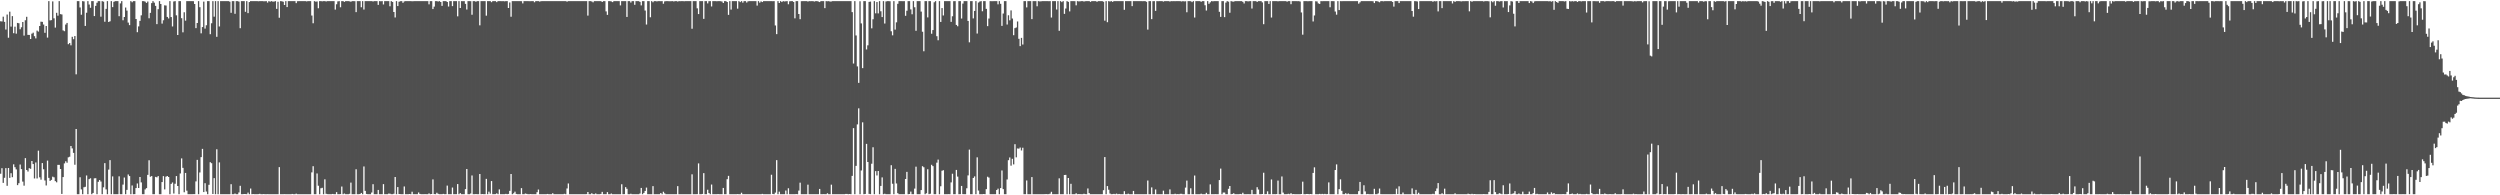 <svg xmlns="http://www.w3.org/2000/svg" width="1920" height="150"><path fill="#4f4f4f" d="M0 16.345h1v117.095H0zM1 16.465h1v112.691H1zM2 12.776h1v127.671H2zM3 16.798h1v119.764H3zM4 22.685h1v106.419H4zM5 11.188h1v131.503H5zM6 29.003h1v100.016H6zM7 8.952h1v127.632H7zM8 20.438h1v112.604H8zM9 12.382h1v123.718H9zM10 25.483h1v100.72H10zM11 20.491h1v107.93H11zM12 25.867h1v104.211H12zM13 17.605h1v124.585H13zM14 17.886h1v122.787H14zM15 22.461h1v103.914H15zM16 20.92h1v108.96H16zM17 16.892h1v122.563H17zM18 27.335h1v115.278H18zM19 15.588h1v105.881H19zM20 12.919h1v117.618H20zM21 26.784h1v104.964H21zM22 26.816h1v102.344H22zM23 29.961h1v99.673H23zM24 25.837h1v97.802H24zM25 25.069h1v100.925H25zM26 27.791h1v109.258H26zM27 29.468h1v95.29H27zM28 23.486h1v113.556H28zM29 24.259h1v91.461H29zM30 19.953h1v116.238H30zM31 16.626h1v121.339H31zM32 16.809h1v108.433H32zM33 18.84h1v111.144H33zM34 25.2h1v113.376H34zM35 19.964h1v122.465H35zM36 28.86h1v94.507H36zM37 0.859h1v135.726H37zM38 15.651h1v123.285H38zM39 15.462h1v122.657H39zM40 1.081h1v134.614H40zM41 14.104h1v122.097H41zM42 21.21h1v117.879H42zM43 9.845h1v130.178H43zM44 12.053h1v114.577H44zM45 0.87h1v125.737H45zM46 10.868h1v118.913H46zM47 11.108h1v137.857H47zM48 23.343h1v112.625H48zM49 23.982h1v101.518H49zM50 18.852h1v105.019H50zM51 17.615h1v107.378H51zM52 33.966h1v86.878H52zM53 33.1h1v87.288H53zM54 34.806h1v77.34H54zM55 28.27h1v85.723H55zM56 30.086h1v87.298H56zM57 27.678h1v98.819H57zM58 57.097h1v41.988H58zM59 0.859h1v148.282H59zM60 0.859h1v148.282H60zM61 5.743h1v130.413H61zM62 11.337h1v134.138H62zM63 0.859h1v148.282H63zM64 1.08h1v142.765H64zM65 19.91h1v123.57H65zM66 9.766h1v124.975H66zM67 0.859h1v148.282H67zM68 3.476h1v134.073H68zM69 5.971h1v130.947H69zM70 0.859h1v148.282H70zM71 0.859h1v147.307H71zM72 12.335h1v124.607H72zM73 4.505h1v132.356H73zM74 2.096h1v147.045H74zM75 0.859h1v138.763H75zM76 0.859h1v137.407H76zM77 12.826h1v126.578H77zM78 0.859h1v148.282H78zM79 1.272h1v142.602H79zM80 16.714h1v108.558H80zM81 6.788h1v138.659H81zM82 0.859h1v148.282H82zM83 16.872h1v113.357H83zM84 16.339h1v106.63H84zM85 0.859h1v148.282H85zM86 5.472h1v130.021H86zM87 1.401h1v147.738H87zM88 0.859h1v148.281H88zM89 0.859h1v148.282H89zM90 0.859h1v148.282H90zM91 12.454h1v122.976H91zM92 2.617h1v146.524H92zM93 0.859h1v148.282H93zM94 15.571h1v126.192H94zM95 13.068h1v123.293H95zM96 5.799h1v143.342H96zM97 8.124h1v137.671H97zM98 17.38h1v116.635H98zM99 19.311h1v115.905H99zM100 0.859h1v148.282H100zM101 1.74h1v140.712H101zM102 0.859h1v148.282H102zM103 0.859h1v148.22H103zM104 14.579h1v129.855H104zM105 24.727h1v116.181H105zM106 20.296h1v124.089H106zM107 16.006h1v119.912H107zM108 11.798h1v128.277H108zM109 0.859h1v148.281H109zM110 0.859h1v148.282H110zM111 1.257h1v144.226H111zM112 2.247h1v142.254H112zM113 1.179h1v133.1H113zM114 14.015h1v109.063H114zM115 9.859h1v125.896H115zM116 2.387h1v132.834H116zM117 0.859h1v148.282H117zM118 2.063h1v147.078H118zM119 4.529h1v131.283H119zM120 18.536h1v117.672H120zM121 7.081h1v128.141H121zM122 0.859h1v148.282H122zM123 3.095h1v146.046H123zM124 18.143h1v121.66H124zM125 15.589h1v119.685H125zM126 4.114h1v141.351H126zM127 4.273h1v131.394H127zM128 13.027h1v122.126H128zM129 14.164h1v121.779H129zM130 0.859h1v148.282H130zM131 13.099h1v128.095H131zM132 20.321h1v119.813H132zM133 1.115h1v147.504H133zM134 0.859h1v140.242H134zM135 11.782h1v123.442H135zM136 26.894h1v115.972H136zM137 0.859h1v148.282H137zM138 0.859h1v132.355H138zM139 13.997h1v107.647H139zM140 24.808h1v104.1H140zM141 9.427h1v138.248H141zM142 15.85h1v116.987H142zM143 0.867h1v145.562H143zM144 0.865h1v148.276H144zM145 0.859h1v148.282H145zM146 0.859h1v148.282H146zM147 0.859h1v148.282H147zM148 0.941h1v148.162H148zM149 3.095h1v146.016H149zM150 21.603h1v117.728H150zM151 17.673h1v105.101H151zM152 0.859h1v148.282H152zM153 5.512h1v126.926H153zM154 25.601h1v95.064H154zM155 20.807h1v93.541H155zM156 1.251h1v146.239H156zM157 21.96h1v118.715H157zM158 19.409h1v127.689H158zM159 0.859h1v148.282H159zM160 0.859h1v141.074H160zM161 26.278h1v98.315H161zM162 17.857h1v107.479H162zM163 0.859h1v148.12H163zM164 12.794h1v123.991H164zM165 0.859h1v148.282H165zM166 28.262h1v86.389H166zM167 0.859h1v148.282H167zM168 20.32h1v104.393H168zM169 0.859h1v148.282H169zM170 0.859h1v148.282H170zM171 0.859h1v148.282H171zM172 0.859h1v148.282H172zM173 0.859h1v148.277H173zM174 0.859h1v148.282H174zM175 0.859h1v148.282H175zM176 1.28h1v147.861H176zM177 9.85h1v131.638H177zM178 0.859h1v148.282H178zM179 0.859h1v148.281H179zM180 10.579h1v138.059H180zM181 0.859h1v148.282H181zM182 0.859h1v148.282H182zM183 1.255h1v146.549H183zM184 21.652h1v121.052H184zM185 0.859h1v148.282H185zM186 0.859h1v148.282H186zM187 0.861h1v148.127H187zM188 9.073h1v139.977H188zM189 0.859h1v148.282H189zM190 10.073h1v137.833H190zM191 1.588h1v147.553H191zM192 0.875h1v143.909H192zM193 0.859h1v148.282H193zM194 0.859h1v148.202H194zM195 0.864h1v148.277H195zM196 0.859h1v148.282H196zM197 0.859h1v148.282H197zM198 0.99h1v148.092H198zM199 0.859h1v148.004H199zM200 0.859h1v148.282H200zM201 0.859h1v148.282H201zM202 0.977h1v148.085H202zM203 0.982h1v148.159H203zM204 0.859h1v148.282H204zM205 1.996h1v147.094H205zM206 0.859h1v148.282H206zM207 1.297h1v147.831H207zM208 0.859h1v148.282H208zM209 1.216h1v147.923H209zM210 1.254h1v147.887H210zM211 0.859h1v148.282H211zM212 6.828h1v142.313H212zM213 1.326h1v147.815H213zM214 13.639h1v114.7H214zM215 0.859h1v148.282H215zM216 0.989h1v148.152H216zM217 1.348h1v147.793H217zM218 3.845h1v145.258H218zM219 0.859h1v148.282H219zM220 5.439h1v143.683H220zM221 0.86h1v148.279H221zM222 0.859h1v148.282H222zM223 0.859h1v148.282H223zM224 0.859h1v148.084H224zM225 0.859h1v148.281H225zM226 0.86h1v148.281H226zM227 2.385h1v146.368H227zM228 0.907h1v148.229H228zM229 0.859h1v148.282H229zM230 0.859h1v148.282H230zM231 0.859h1v148.282H231zM232 0.859h1v148.282H232zM233 0.881h1v148.259H233zM234 0.859h1v148.282H234zM235 1.098h1v148.043H235zM236 0.859h1v148.282H236zM237 0.859h1v148.282H237zM238 0.859h1v148.282H238zM239 11.922h1v120.46H239zM240 17.893h1v109.739H240zM241 0.859h1v148.282H241zM242 1.274h1v147.867H242zM243 1.121h1v132.124H243zM244 6.372h1v136.265H244zM245 0.859h1v148.282H245zM246 0.859h1v143.731H246zM247 1.015h1v143.223H247zM248 0.859h1v148.282H248zM249 0.863h1v136.855H249zM250 1.133h1v147.728H250zM251 0.86h1v148.212H251zM252 0.859h1v148.282H252zM253 0.859h1v148.282H253zM254 0.859h1v148.265H254zM255 0.859h1v148.059H255zM256 0.859h1v148.282H256zM257 7.369h1v141.769H257zM258 3.266h1v144.293H258zM259 1.058h1v148.082H259zM260 0.859h1v148.282H260zM261 5.557h1v143.476H261zM262 0.86h1v142.377H262zM263 0.859h1v148.282H263zM264 1.422h1v147.197H264zM265 0.859h1v148.282H265zM266 0.859h1v148.282H266zM267 0.859h1v148.282H267zM268 1.001h1v147.83H268zM269 1.328h1v138.919H269zM270 0.865h1v148.276H270zM271 0.859h1v148.282H271zM272 0.942h1v148.199H272zM273 9.338h1v120.67H273zM274 0.859h1v148.282H274zM275 0.859h1v148.282H275zM276 0.859h1v148.126H276zM277 5.575h1v142.611H277zM278 0.859h1v148.282H278zM279 7.318h1v120.551H279zM280 0.86h1v145.722H280zM281 0.859h1v148.06H281zM282 0.859h1v148.282H282zM283 0.859h1v148.268H283zM284 0.859h1v148.282H284zM285 0.859h1v147.004H285zM286 1.103h1v140.339H286zM287 0.859h1v148.282H287zM288 0.859h1v148.282H288zM289 0.859h1v148.282H289zM290 3.733h1v142.135H290zM291 0.859h1v148.282H291zM292 0.952h1v148.189H292zM293 0.859h1v148.282H293zM294 3.442h1v137.974H294zM295 0.865h1v148.276H295zM296 0.86h1v148.281H296zM297 0.86h1v148.281H297zM298 0.889h1v147.806H298zM299 4.787h1v143.965H299zM300 0.859h1v148.282H300zM301 1.468h1v147.673H301zM302 9.233h1v139.562H302zM303 13.408h1v122.549H303zM304 0.859h1v148.282H304zM305 4.675h1v139.005H305zM306 1.345h1v147.667H306zM307 0.939h1v148.139H307zM308 0.859h1v148.282H308zM309 2.129h1v147.012H309zM310 1.09h1v142.12H310zM311 0.859h1v148.282H311zM312 0.859h1v148.282H312zM313 0.859h1v148.282H313zM314 0.861h1v148.12H314zM315 0.859h1v148.282H315zM316 0.948h1v146.283H316zM317 0.916h1v148.225H317zM318 0.859h1v148.282H318zM319 0.859h1v148.282H319zM320 0.859h1v148.282H320zM321 0.859h1v146.95H321zM322 0.885h1v148.052H322zM323 0.863h1v148.277H323zM324 0.859h1v148.282H324zM325 0.859h1v148.282H325zM326 0.859h1v148.247H326zM327 0.859h1v148.282H327zM328 0.859h1v148.282H328zM329 3.337h1v145.182H329zM330 0.859h1v148.282H330zM331 0.859h1v148.141H331zM332 6.986h1v130.795H332zM333 5.072h1v143.95H333zM334 0.859h1v148.282H334zM335 0.859h1v147.167H335zM336 1.162h1v147.665H336zM337 0.859h1v148.282H337zM338 1.515h1v147.613H338zM339 4.495h1v144.642H339zM340 0.859h1v148.014H340zM341 0.859h1v148.278H341zM342 0.859h1v148.282H342zM343 1.549h1v140.983H343zM344 5.016h1v144.125H344zM345 0.859h1v148.282H345zM346 0.859h1v148.282H346zM347 4.701h1v139.347H347zM348 0.859h1v148.282H348zM349 0.859h1v148.282H349zM350 0.859h1v148.281H350zM351 12.552h1v128.813H351zM352 0.859h1v148.282H352zM353 6.162h1v142.182H353zM354 0.859h1v148.282H354zM355 0.9h1v148.241H355zM356 0.859h1v148.282H356zM357 2.964h1v142.279H357zM358 7.323h1v122.483H358zM359 0.859h1v148.282H359zM360 0.859h1v148.282H360zM361 0.897h1v147.713H361zM362 11.325h1v123.407H362zM363 0.888h1v148.253H363zM364 0.859h1v148.282H364zM365 1.343h1v147.724H365zM366 0.859h1v148.281H366zM367 0.859h1v148.282H367zM368 19.456h1v114.153H368zM369 0.859h1v148.282H369zM370 0.875h1v148.171H370zM371 0.859h1v148.282H371zM372 0.859h1v148.277H372zM373 12.021h1v125.362H373zM374 0.859h1v148.282H374zM375 0.859h1v146.328H375zM376 0.859h1v147.878H376zM377 1.711h1v137.352H377zM378 0.859h1v148.282H378zM379 0.859h1v148.282H379zM380 0.895h1v148.194H380zM381 1.632h1v146.866H381zM382 0.859h1v148.282H382zM383 0.86h1v144.611H383zM384 0.859h1v148.282H384zM385 0.922h1v148.219H385zM386 0.859h1v148.282H386zM387 1.027h1v148.114H387zM388 0.859h1v148.038H388zM389 0.859h1v148.282H389zM390 6.14h1v142.796H390zM391 1.898h1v144.681H391zM392 12.865h1v120.771H392zM393 0.859h1v148.282H393zM394 0.859h1v147.644H394zM395 0.86h1v146.333H395zM396 0.859h1v148.063H396zM397 0.859h1v148.282H397zM398 0.859h1v148.278H398zM399 0.859h1v148.281H399zM400 0.943h1v143.551H400zM401 2.613h1v146.528H401zM402 0.859h1v148.282H402zM403 0.859h1v147.76H403zM404 0.859h1v148.032H404zM405 0.861h1v148.28H405zM406 0.909h1v148.232H406zM407 0.925h1v148.114H407zM408 0.859h1v148.282H408zM409 0.864h1v148.277H409zM410 1.76h1v147.381H410zM411 0.859h1v148.282H411zM412 0.859h1v146.767H412zM413 0.859h1v144.728H413zM414 1.233h1v147.907H414zM415 0.905h1v148.236H415zM416 0.859h1v148.282H416zM417 0.859h1v148.282H417zM418 0.859h1v148.282H418zM419 0.859h1v148.282H419zM420 0.859h1v148.074H420zM421 0.859h1v148.282H421zM422 0.859h1v148.28H422zM423 0.859h1v148.282H423zM424 0.859h1v147.59H424zM425 0.867h1v148.273H425zM426 0.859h1v148.282H426zM427 0.859h1v148.282H427zM428 0.859h1v148.282H428zM429 0.859h1v148.282H429zM430 0.859h1v148.282H430zM431 0.859h1v148.277H431zM432 0.888h1v148.253H432zM433 0.859h1v147.962H433zM434 0.859h1v148.282H434zM435 1.276h1v143.45H435zM436 0.859h1v140.034H436zM437 0.859h1v148.282H437zM438 0.859h1v148.282H438zM439 0.867h1v148.274H439zM440 0.859h1v148.282H440zM441 0.859h1v148.282H441zM442 0.859h1v148.282H442zM443 0.859h1v148.282H443zM444 0.859h1v148.282H444zM445 0.859h1v148.282H445zM446 0.859h1v148.28H446zM447 0.859h1v148.275H447zM448 0.859h1v148.282H448zM449 0.859h1v148.282H449zM450 0.859h1v148.254H450zM451 11.981h1v135.468H451zM452 0.871h1v148.27H452zM453 0.859h1v148.282H453zM454 1.127h1v147.301H454zM455 1.794h1v147.281H455zM456 0.859h1v148.282H456zM457 0.859h1v147.744H457zM458 0.859h1v148.282H458zM459 0.859h1v148.282H459zM460 0.859h1v148.282H460zM461 0.859h1v148.091H461zM462 1.557h1v145.809H462zM463 0.859h1v148.282H463zM464 0.859h1v148.282H464zM465 8.738h1v140.403H465zM466 11.426h1v136.129H466zM467 0.859h1v148.282H467zM468 0.859h1v148.282H468zM469 1.117h1v147.506H469zM470 1.634h1v147.507H470zM471 0.859h1v148.282H471zM472 0.859h1v148.282H472zM473 0.859h1v148.282H473zM474 0.859h1v148.28H474zM475 0.859h1v148.282H475zM476 4.143h1v144.998H476zM477 0.859h1v140.673H477zM478 0.859h1v148.282H478zM479 0.859h1v148.23H479zM480 0.859h1v142.841H480zM481 12.982h1v132.013H481zM482 0.859h1v148.282H482zM483 0.859h1v148.282H483zM484 1.923h1v146.853H484zM485 0.887h1v148.253H485zM486 0.859h1v148.282H486zM487 3.691h1v145.45H487zM488 0.859h1v148.282H488zM489 0.859h1v148.282H489zM490 0.859h1v148.282H490zM491 1.454h1v147.17H491zM492 4.14h1v140.217H492zM493 0.859h1v148.282H493zM494 0.859h1v147.327H494zM495 8.081h1v138.531H495zM496 18.856h1v125.203H496zM497 0.859h1v148.282H497zM498 0.859h1v148.282H498zM499 13.248h1v135.891H499zM500 0.859h1v148.282H500zM501 1.76h1v141.18H501zM502 0.863h1v148.278H502zM503 0.859h1v148.282H503zM504 1.086h1v148.055H504zM505 0.859h1v148.282H505zM506 0.859h1v148.282H506zM507 0.915h1v147.314H507zM508 0.859h1v148.282H508zM509 2.877h1v144.384H509zM510 1.099h1v147.427H510zM511 0.859h1v148.282H511zM512 0.859h1v148.282H512zM513 0.897h1v148.244H513zM514 0.952h1v148.189H514zM515 0.901h1v148.24H515zM516 0.859h1v148.278H516zM517 1.136h1v148.005H517zM518 0.859h1v148.282H518zM519 0.859h1v148.267H519zM520 1.201h1v141.732H520zM521 0.859h1v148.282H521zM522 0.901h1v148.224H522zM523 0.859h1v148.282H523zM524 0.859h1v148.282H524zM525 0.994h1v148.147H525zM526 0.859h1v148.282H526zM527 0.859h1v148.279H527zM528 0.859h1v148.268H528zM529 0.859h1v148.281H529zM530 0.859h1v148.282H530zM531 22.047h1v111.864H531zM532 0.86h1v148.281H532zM533 0.859h1v148.282H533zM534 0.859h1v148.282H534zM535 6.407h1v142.692H535zM536 10.789h1v114.678H536zM537 0.859h1v148.282H537zM538 0.859h1v148.282H538zM539 0.871h1v148.047H539zM540 14.47h1v118.505H540zM541 0.859h1v148.282H541zM542 0.859h1v148.28H542zM543 2.595h1v143.12H543zM544 0.931h1v147.357H544zM545 0.859h1v148.282H545zM546 4.971h1v136.75H546zM547 0.859h1v148.282H547zM548 0.859h1v148.281H548zM549 0.859h1v148.282H549zM550 0.974h1v148.155H550zM551 0.859h1v148.203H551zM552 0.871h1v148.27H552zM553 0.904h1v148.237H553zM554 1.195h1v147.946H554zM555 2.284h1v142.058H555zM556 0.859h1v148.282H556zM557 0.859h1v148.282H557zM558 1.556h1v136.083H558zM559 11.439h1v123.647H559zM560 0.859h1v148.282H560zM561 7.39h1v141.751H561zM562 0.859h1v148.282H562zM563 0.859h1v148.282H563zM564 0.859h1v148.282H564zM565 0.859h1v148.282H565zM566 6.678h1v142.353H566zM567 0.859h1v148.282H567zM568 1.624h1v147.517H568zM569 0.859h1v147.162H569zM570 2.064h1v147.074H570zM571 0.859h1v148.282H571zM572 0.859h1v148.275H572zM573 1.965h1v147.176H573zM574 1.013h1v148.128H574zM575 0.859h1v148.278H575zM576 0.859h1v148.282H576zM577 0.859h1v148.282H577zM578 0.859h1v148.282H578zM579 0.859h1v148.282H579zM580 0.865h1v148.276H580zM581 4.281h1v144.86H581zM582 0.859h1v148.282H582zM583 2.063h1v147.07H583zM584 1.09h1v148.051H584zM585 1.575h1v147.329H585zM586 0.859h1v148.282H586zM587 0.865h1v148.269H587zM588 0.862h1v148.279H588zM589 0.859h1v148.282H589zM590 0.859h1v148.282H590zM591 0.859h1v148.282H591zM592 0.859h1v133.345H592zM593 0.94h1v147.977H593zM594 0.859h1v148.281H594zM595 19.54h1v128.356H595zM596 26.208h1v96.765H596zM597 0.859h1v148.282H597zM598 2.321h1v144.881H598zM599 0.859h1v148.282H599zM600 1.578h1v147.563H600zM601 0.859h1v148.282H601zM602 1.115h1v148.026H602zM603 0.976h1v145.337H603zM604 0.859h1v148.282H604zM605 3.257h1v141.355H605zM606 1.045h1v148.096H606zM607 0.859h1v148.282H607zM608 0.859h1v148.282H608zM609 1.489h1v147.652H609zM610 14.058h1v135.069H610zM611 0.879h1v148.158H611zM612 0.859h1v148.282H612zM613 10.759h1v135.605H613zM614 14.732h1v125.538H614zM615 0.932h1v148.209H615zM616 0.859h1v148.282H616zM617 0.859h1v148.274H617zM618 0.859h1v148.279H618zM619 0.859h1v148.271H619zM620 1.203h1v140.626H620zM621 0.859h1v148.282H621zM622 0.944h1v148.197H622zM623 0.859h1v148.282H623zM624 0.935h1v148.206H624zM625 1.162h1v147.979H625zM626 0.859h1v148.282H626zM627 0.874h1v148.263H627zM628 1.16h1v147.981H628zM629 1.602h1v143.524H629zM630 0.859h1v148.282H630zM631 0.859h1v148.282H631zM632 0.862h1v148.213H632zM633 6.26h1v142.881H633zM634 0.859h1v148.282H634zM635 0.979h1v147.446H635zM636 0.859h1v148.282H636zM637 1.227h1v147.914H637zM638 1.14h1v140.702H638zM639 0.859h1v148.281H639zM640 0.859h1v148.282H640zM641 0.859h1v148.282H641zM642 0.859h1v148.282H642zM643 0.859h1v148.282H643zM644 0.861h1v148.28H644zM645 0.859h1v148.282H645zM646 0.859h1v148.282H646zM647 0.859h1v148.282H647zM648 0.859h1v148.28H648zM649 0.859h1v148.102H649zM650 0.859h1v148.079H650zM651 0.859h1v148.282H651zM652 0.859h1v148.119H652zM653 0.859h1v148.282H653zM654 9.329h1v125.737H654zM655 48.781h1v49.638H655zM656 0.859h1v148.28H656zM657 27.259h1v100.106H657zM658 51.001h1v44.519H658zM659 63.659h1v19.523H659zM660 0.981h1v148.16H660zM661 17.96h1v112.959H661zM662 52.328h1v41.616H662zM663 0.859h1v148.282H663zM664 0.865h1v148.093H664zM665 37.978h1v72.49H665zM666 34.809h1v89.595H666zM667 1.445h1v147.462H667zM668 1.223h1v147.861H668zM669 21.749h1v104.005H669zM670 14.818h1v98.291H670zM671 0.859h1v148.282H671zM672 10.218h1v121.206H672zM673 1.517h1v133.26H673zM674 10.284h1v121.056H674zM675 0.859h1v148.282H675zM676 8.648h1v134.166H676zM677 13.085h1v123.167H677zM678 0.859h1v148.282H678zM679 18.051h1v130.754H679zM680 1.122h1v148.019H680zM681 0.859h1v148.27H681zM682 0.859h1v148.282H682zM683 0.976h1v148.162H683zM684 23.995h1v102.899H684zM685 27.135h1v113.956H685zM686 0.859h1v148.282H686zM687 22.736h1v106.95H687zM688 17.127h1v123.786H688zM689 2.915h1v145.456H689zM690 0.859h1v148.282H690zM691 0.888h1v148.252H691zM692 0.859h1v148.282H692zM693 0.918h1v148.223H693zM694 0.859h1v148.282H694zM695 12.127h1v125.363H695zM696 8.224h1v123.783H696zM697 0.859h1v148.282H697zM698 0.859h1v148.144H698zM699 7.234h1v139.898H699zM700 10.936h1v138.205H700zM701 0.859h1v148.282H701zM702 5.558h1v139.262H702zM703 23.65h1v104.36H703zM704 0.866h1v148.275H704zM705 0.859h1v148.282H705zM706 0.859h1v148.282H706zM707 8.894h1v137.086H707zM708 24.368h1v103.275H708zM709 39.35h1v89.13H709zM710 0.859h1v148.282H710zM711 0.859h1v147.579H711zM712 13.339h1v116.677H712zM713 0.859h1v148.239H713zM714 0.859h1v147.953H714zM715 25.921h1v100.631H715zM716 23.114h1v104.468H716zM717 1.725h1v147.412H717zM718 0.872h1v148.269H718zM719 27.811h1v97.096H719zM720 30.914h1v91.667H720zM721 0.859h1v148.282H721zM722 16.864h1v126.195H722zM723 6.201h1v124.9H723zM724 11.899h1v118.832H724zM725 0.859h1v148.282H725zM726 0.859h1v148.282H726zM727 0.859h1v148.282H727zM728 0.861h1v148.224H728zM729 0.859h1v148.282H729zM730 16.786h1v123.273H730zM731 12.472h1v120.97H731zM732 0.896h1v148.245H732zM733 0.859h1v148.282H733zM734 19.146h1v111.384H734zM735 20.168h1v115.446H735zM736 0.859h1v148.282H736zM737 0.859h1v148.244H737zM738 14.251h1v128.556H738zM739 2.77h1v146.325H739zM740 0.86h1v148.281H740zM741 0.859h1v148.282H741zM742 0.876h1v143.687H742zM743 16.089h1v118.593H743zM744 32.5h1v82.407H744zM745 0.859h1v148.282H745zM746 0.859h1v148.282H746zM747 14.15h1v122.494H747zM748 8.416h1v127.077H748zM749 0.859h1v148.282H749zM750 25.768h1v95.047H750zM751 1.953h1v144.373H751zM752 1.19h1v147.951H752zM753 0.859h1v148.282H753zM754 8.656h1v140.485H754zM755 0.865h1v148.148H755zM756 0.859h1v148.282H756zM757 6.813h1v138.466H757zM758 20.061h1v115.693H758zM759 14.248h1v122.159H759zM760 0.859h1v148.281H760zM761 0.924h1v148.217H761zM762 0.916h1v148.225H762zM763 0.859h1v148.282H763zM764 0.859h1v148.282H764zM765 0.864h1v145.073H765zM766 3.334h1v141.538H766zM767 0.863h1v148.278H767zM768 2.942h1v141.494H768zM769 19.879h1v111.035H769zM770 10.409h1v134.853H770zM771 0.859h1v148.282H771zM772 0.86h1v148.281H772zM773 18.836h1v119.014H773zM774 11.744h1v111.305H774zM775 15.639h1v105.284H775zM776 7.963h1v119.287H776zM777 14.216h1v107.764H777zM778 27.058h1v99.194H778zM779 21.602h1v89.144H779zM780 21.095h1v99.715H780zM781 16.485h1v97.543H781zM782 29.794h1v84.376H782zM783 35.431h1v77.86H783zM784 29.104h1v86.474H784zM785 34.203h1v79.27H785zM786 0.859h1v148.282H786zM787 0.859h1v148.282H787zM788 5.685h1v132.899H788zM789 0.859h1v148.281H789zM790 0.859h1v148.282H790zM791 0.861h1v148.28H791zM792 14.689h1v121.321H792zM793 0.859h1v148.282H793zM794 0.859h1v148.282H794zM795 0.859h1v148.282H795zM796 4.827h1v144.313H796zM797 0.859h1v148.282H797zM798 1.057h1v148.084H798zM799 1.02h1v148.112H799zM800 0.86h1v148.281H800zM801 0.86h1v148.281H801zM802 0.859h1v148.252H802zM803 0.859h1v148.161H803zM804 0.859h1v148.282H804zM805 0.928h1v148.18H805zM806 0.876h1v147.845H806zM807 13.465h1v133.854H807zM808 0.859h1v148.282H808zM809 0.859h1v148.282H809zM810 0.859h1v148.282H810zM811 7.328h1v141.813H811zM812 0.859h1v148.282H812zM813 23.677h1v113.278H813zM814 0.859h1v148.282H814zM815 1.636h1v147.488H815zM816 0.859h1v148.282H816zM817 10.651h1v123.755H817zM818 6.558h1v127.729H818zM819 0.859h1v148.282H819zM820 1.41h1v135.279H820zM821 8.779h1v140.362H821zM822 0.865h1v140.304H822zM823 0.859h1v148.282H823zM824 0.859h1v148.282H824zM825 0.922h1v148.218H825zM826 4.079h1v144.332H826zM827 0.86h1v148.281H827zM828 1.056h1v147.997H828zM829 1.036h1v148.042H829zM830 0.859h1v148.282H830zM831 0.859h1v148.282H831zM832 1.197h1v147.602H832zM833 0.923h1v148.191H833zM834 0.859h1v148.282H834zM835 0.859h1v143.888H835zM836 0.859h1v147.444H836zM837 1.432h1v147.709H837zM838 0.859h1v148.282H838zM839 0.859h1v148.282H839zM840 0.859h1v148.282H840zM841 0.859h1v148.282H841zM842 1.395h1v147.746H842zM843 0.859h1v148.282H843zM844 0.859h1v148.282H844zM845 0.859h1v148.282H845zM846 0.859h1v148.282H846zM847 1.314h1v144.77H847zM848 15.877h1v104.747H848zM849 0.859h1v148.282H849zM850 17.033h1v125.885H850zM851 0.859h1v144.867H851zM852 1.168h1v147.45H852zM853 0.859h1v148.282H853zM854 1.444h1v147.662H854zM855 0.865h1v148.016H855zM856 0.859h1v148.282H856zM857 0.859h1v147.806H857zM858 0.859h1v148.267H858zM859 0.86h1v148.092H859zM860 0.859h1v148.282H860zM861 0.859h1v148.282H861zM862 0.859h1v148.273H862zM863 7.535h1v139.318H863zM864 0.859h1v148.282H864zM865 0.859h1v148.281H865zM866 0.88h1v147.851H866zM867 0.859h1v148.282H867zM868 0.859h1v148.282H868zM869 4.72h1v144.421H869zM870 0.863h1v145.767H870zM871 0.859h1v148.282H871zM872 0.859h1v148.282H872zM873 0.859h1v148.282H873zM874 0.859h1v148.282H874zM875 0.859h1v148.282H875zM876 0.86h1v148.28H876zM877 0.909h1v148.231H877zM878 0.859h1v148.282H878zM879 0.859h1v148.282H879zM880 1.364h1v147.771H880zM881 22.739h1v115.922H881zM882 0.859h1v148.282H882zM883 0.86h1v148.281H883zM884 14.688h1v129.253H884zM885 0.933h1v148.208H885zM886 0.86h1v148.281H886zM887 8.328h1v137.177H887zM888 0.859h1v148.281H888zM889 0.902h1v148.239H889zM890 0.859h1v148.282H890zM891 0.859h1v148.282H891zM892 0.864h1v148.277H892zM893 1.238h1v145.202H893zM894 0.861h1v148.262H894zM895 0.895h1v148.246H895zM896 0.859h1v148.282H896zM897 0.859h1v148.282H897zM898 1.2h1v144.242H898zM899 0.859h1v148.282H899zM900 0.931h1v148.209H900zM901 0.859h1v148.282H901zM902 0.919h1v147.883H902zM903 0.875h1v148.266H903zM904 0.889h1v148.171H904zM905 0.859h1v148.282H905zM906 0.935h1v147.925H906zM907 1.11h1v147.742H907zM908 0.859h1v148.282H908zM909 1.08h1v148.061H909zM910 0.95h1v143.111H910zM911 9.401h1v129.323H911zM912 0.859h1v148.282H912zM913 0.893h1v148.248H913zM914 0.933h1v143.643H914zM915 1.655h1v147.486H915zM916 0.881h1v148.259H916zM917 13.473h1v121.33H917zM918 0.862h1v148.275H918zM919 0.859h1v148.282H919zM920 0.859h1v148.282H920zM921 0.859h1v148.282H921zM922 1.375h1v147.348H922zM923 0.859h1v148.282H923zM924 0.859h1v148.282H924zM925 4.033h1v145.104H925zM926 8.114h1v139.934H926zM927 0.859h1v148.282H927zM928 2.919h1v146.222H928zM929 1.771h1v139.852H929zM930 0.859h1v148.282H930zM931 1h1v148.141H931zM932 0.875h1v148.266H932zM933 0.859h1v148.251H933zM934 0.859h1v148.282H934zM935 0.859h1v148.282H935zM936 9.074h1v129.218H936zM937 12.949h1v116.559H937zM938 0.859h1v148.282H938zM939 0.859h1v147.015H939zM940 13.151h1v134.727H940zM941 2.01h1v147.131H941zM942 0.859h1v148.282H942zM943 1.274h1v143.741H943zM944 9.8h1v133.053H944zM945 0.859h1v148.282H945zM946 1.172h1v147.762H946zM947 1.282h1v147.17H947zM948 0.859h1v148.282H948zM949 0.859h1v148.282H949zM950 0.859h1v148.274H950zM951 0.859h1v148.281H951zM952 0.859h1v148.062H952zM953 0.859h1v148.282H953zM954 1.382h1v146.656H954zM955 2.646h1v146.495H955zM956 0.859h1v148.282H956zM957 0.859h1v148.282H957zM958 1.082h1v147.997H958zM959 0.908h1v148.232H959zM960 0.859h1v148.282H960zM961 6.569h1v139.261H961zM962 0.859h1v148.282H962zM963 0.859h1v148.282H963zM964 0.859h1v148.282H964zM965 1.508h1v142.249H965zM966 0.861h1v144.694H966zM967 0.859h1v148.282H967zM968 0.859h1v148.275H968zM969 1.866h1v147.124H969zM970 18.59h1v114.061H970zM971 0.859h1v148.282H971zM972 0.865h1v148.241H972zM973 0.859h1v146.077H973zM974 3.008h1v146.132H974zM975 0.859h1v148.282H975zM976 13.45h1v124.358H976zM977 0.859h1v148.282H977zM978 0.859h1v148.253H978zM979 0.859h1v148.282H979zM980 0.867h1v148.192H980zM981 1.007h1v137.716H981zM982 0.859h1v148.282H982zM983 0.862h1v148.279H983zM984 0.859h1v134.656H984zM985 0.86h1v147.056H985zM986 0.859h1v148.282H986zM987 0.864h1v148.277H987zM988 1.301h1v147.795H988zM989 0.859h1v147.955H989zM990 0.859h1v148.273H990zM991 3.232h1v145.128H991zM992 0.859h1v148.282H992zM993 0.859h1v148.18H993zM994 0.859h1v148.282H994zM995 0.859h1v148.264H995zM996 0.922h1v148.217H996zM997 0.859h1v148.282H997zM998 1.184h1v147.957H998zM999 9.593h1v139.376H999zM1000 26.6h1v112.904H1000zM1001 0.859h1v148.282H1001zM1002 0.859h1v148.282H1002zM1003 0.859h1v148.108H1003zM1004 0.957h1v148.024H1004zM1005 0.859h1v148.282H1005zM1006 0.859h1v148.143H1006zM1007 0.859h1v148.282H1007zM1008 16.508h1v116.298H1008zM1009 11.878h1v116.62H1009zM1010 0.99h1v148.151H1010zM1011 1.113h1v148.028H1011zM1012 2.608h1v146.533H1012zM1013 3.023h1v145.886H1013zM1014 0.859h1v148.282H1014zM1015 0.92h1v147.983H1015zM1016 0.859h1v148.282H1016zM1017 0.859h1v148.023H1017zM1018 0.859h1v148.282H1018zM1019 0.859h1v148.184H1019zM1020 0.859h1v139.225H1020zM1021 5.556h1v143.585H1021zM1022 0.859h1v148.281H1022zM1023 0.859h1v148.28H1023zM1024 0.903h1v148.238H1024zM1025 8.88h1v121.689H1025zM1026 11.278h1v114.978H1026zM1027 0.859h1v148.282H1027zM1028 7.75h1v137.49H1028zM1029 0.859h1v136.859H1029zM1030 0.913h1v145.627H1030zM1031 0.859h1v148.282H1031zM1032 0.864h1v148.277H1032zM1033 0.884h1v147.48H1033zM1034 0.859h1v148.282H1034zM1035 0.859h1v147.726H1035zM1036 0.859h1v148.282H1036zM1037 0.859h1v148.279H1037zM1038 0.859h1v148.282H1038zM1039 0.862h1v148.279H1039zM1040 0.861h1v148.28H1040zM1041 0.859h1v148.281H1041zM1042 0.859h1v148.282H1042zM1043 2.815h1v143.966H1043zM1044 1.774h1v137.933H1044zM1045 0.859h1v148.282H1045zM1046 0.859h1v148.282H1046zM1047 0.865h1v141.398H1047zM1048 0.859h1v146.114H1048zM1049 0.864h1v148.277H1049zM1050 0.859h1v148.103H1050zM1051 0.859h1v148.282H1051zM1052 0.859h1v148.282H1052zM1053 0.859h1v148.282H1053zM1054 0.97h1v148.171H1054zM1055 2.337h1v142.661H1055zM1056 0.859h1v148.282H1056zM1057 0.859h1v148.282H1057zM1058 1.235h1v147.295H1058zM1059 1.762h1v143.015H1059zM1060 0.859h1v148.254H1060zM1061 0.859h1v148.282H1061zM1062 1.017h1v148.124H1062zM1063 0.859h1v148.282H1063zM1064 0.859h1v148.282H1064zM1065 0.859h1v148.282H1065zM1066 0.859h1v148.282H1066zM1067 0.864h1v148.277H1067zM1068 0.859h1v148.282H1068zM1069 1.475h1v147.658H1069zM1070 5.067h1v144.033H1070zM1071 0.859h1v148.282H1071zM1072 0.859h1v144.034H1072zM1073 0.859h1v148.206H1073zM1074 2.36h1v140.757H1074zM1075 0.859h1v148.282H1075zM1076 0.859h1v148.282H1076zM1077 0.859h1v146.999H1077zM1078 0.882h1v148.254H1078zM1079 0.859h1v148.282H1079zM1080 0.859h1v148.282H1080zM1081 0.859h1v148.282H1081zM1082 0.859h1v148.282H1082zM1083 0.863h1v148.278H1083zM1084 8.427h1v136.254H1084zM1085 12.808h1v136.08H1085zM1086 0.859h1v148.282H1086zM1087 0.911h1v144.907H1087zM1088 1.122h1v148.019H1088zM1089 6.97h1v141.06H1089zM1090 0.859h1v148.282H1090zM1091 0.859h1v148.282H1091zM1092 0.859h1v148.279H1092zM1093 0.861h1v148.28H1093zM1094 0.859h1v148.282H1094zM1095 0.859h1v148.282H1095zM1096 0.87h1v148.271H1096zM1097 0.859h1v148.282H1097zM1098 0.859h1v148.282H1098zM1099 0.859h1v148.282H1099zM1100 1.355h1v147.5H1100zM1101 0.859h1v148.282H1101zM1102 1.038h1v145.735H1102zM1103 0.86h1v143.883H1103zM1104 8.758h1v131.859H1104zM1105 0.859h1v148.282H1105zM1106 0.859h1v148.28H1106zM1107 6.26h1v142.164H1107zM1108 0.859h1v148.282H1108zM1109 0.883h1v144.022H1109zM1110 0.859h1v148.282H1110zM1111 0.859h1v148.282H1111zM1112 0.859h1v148.282H1112zM1113 0.873h1v148.268H1113zM1114 0.859h1v148.282H1114zM1115 2.638h1v146.503H1115zM1116 0.859h1v148.282H1116zM1117 1.413h1v147.088H1117zM1118 0.866h1v148.274H1118zM1119 0.859h1v148.282H1119zM1120 0.859h1v148.282H1120zM1121 0.994h1v148.147H1121zM1122 1.072h1v148.069H1122zM1123 0.859h1v148.269H1123zM1124 0.934h1v148.207H1124zM1125 0.859h1v148.282H1125zM1126 0.859h1v148.282H1126zM1127 0.859h1v147.878H1127zM1128 8.708h1v140.347H1128zM1129 0.859h1v148.282H1129zM1130 1.319h1v147.514H1130zM1131 0.859h1v148.282H1131zM1132 0.859h1v148.155H1132zM1133 0.859h1v148.282H1133zM1134 0.859h1v148.282H1134zM1135 0.86h1v148.281H1135zM1136 0.86h1v148.281H1136zM1137 0.859h1v148.282H1137zM1138 0.859h1v148.282H1138zM1139 1.144h1v147.895H1139zM1140 0.859h1v148.282H1140zM1141 0.859h1v148.277H1141zM1142 0.859h1v148.281H1142zM1143 1.029h1v146.324H1143zM1144 13.288h1v125.159H1144zM1145 0.935h1v148.206H1145zM1146 1.722h1v147.403H1146zM1147 0.859h1v137.487H1147zM1148 4.416h1v143.137H1148zM1149 0.859h1v148.282H1149zM1150 0.859h1v148.282H1150zM1151 1.17h1v147.219H1151zM1152 0.907h1v147.854H1152zM1153 0.859h1v148.282H1153zM1154 5.725h1v136.559H1154zM1155 0.859h1v148.282H1155zM1156 0.939h1v148.202H1156zM1157 0.859h1v148.282H1157zM1158 9.257h1v139.729H1158zM1159 4.127h1v136.787H1159zM1160 0.859h1v148.282H1160zM1161 1.184h1v147.628H1161zM1162 10.563h1v137.953H1162zM1163 20.282h1v126.532H1163zM1164 0.859h1v148.282H1164zM1165 0.859h1v148.282H1165zM1166 2.313h1v146.286H1166zM1167 0.861h1v148.28H1167zM1168 0.859h1v148.282H1168zM1169 0.859h1v146.328H1169zM1170 0.859h1v148.282H1170zM1171 0.859h1v148.282H1171zM1172 0.859h1v148.282H1172zM1173 0.859h1v148.129H1173zM1174 2.374h1v144.8H1174zM1175 0.859h1v148.282H1175zM1176 1.125h1v148.016H1176zM1177 2.359h1v145.972H1177zM1178 1.099h1v143.244H1178zM1179 0.859h1v148.282H1179zM1180 0.859h1v147.989H1180zM1181 0.859h1v148.27H1181zM1182 0.859h1v148.282H1182zM1183 0.859h1v148.282H1183zM1184 0.859h1v148.282H1184zM1185 0.859h1v148.282H1185zM1186 0.859h1v148.282H1186zM1187 0.859h1v148.282H1187zM1188 0.859h1v146.959H1188zM1189 1.014h1v148.127H1189zM1190 0.859h1v148.282H1190zM1191 1.287h1v146.404H1191zM1192 0.859h1v147.97H1192zM1193 7.518h1v140.707H1193zM1194 0.859h1v148.282H1194zM1195 1.542h1v147.574H1195zM1196 2.182h1v146.959H1196zM1197 0.859h1v148.282H1197zM1198 0.859h1v148.281H1198zM1199 0.86h1v148.281H1199zM1200 0.859h1v148.185H1200zM1201 1.118h1v148.023H1201zM1202 0.859h1v148.281H1202zM1203 6.683h1v140.666H1203zM1204 6.932h1v133.905H1204zM1205 0.859h1v148.282H1205zM1206 1.116h1v147.865H1206zM1207 0.859h1v147.8H1207zM1208 1.103h1v148.038H1208zM1209 0.859h1v148.282H1209zM1210 0.859h1v148.28H1210zM1211 1.476h1v147.073H1211zM1212 0.859h1v148.282H1212zM1213 0.859h1v148.027H1213zM1214 1.08h1v148.061H1214zM1215 0.859h1v148.28H1215zM1216 0.859h1v148.282H1216zM1217 0.889h1v148.252H1217zM1218 9.614h1v139.285H1218zM1219 0.859h1v148.281H1219zM1220 0.859h1v148.282H1220zM1221 0.862h1v140.848H1221zM1222 17.209h1v131.092H1222zM1223 0.859h1v148.282H1223zM1224 0.859h1v148.282H1224zM1225 0.909h1v148.232H1225zM1226 0.99h1v147.881H1226zM1227 0.916h1v148.225H1227zM1228 2.149h1v142.902H1228zM1229 0.859h1v148.282H1229zM1230 0.859h1v148.195H1230zM1231 0.859h1v148.282H1231zM1232 1.19h1v147.408H1232zM1233 0.859h1v148.192H1233zM1234 0.859h1v148.282H1234zM1235 0.859h1v148.282H1235zM1236 0.905h1v148.119H1236zM1237 0.931h1v148.21H1237zM1238 0.859h1v148.282H1238zM1239 0.859h1v148.282H1239zM1240 1.438h1v147.009H1240zM1241 0.865h1v148.275H1241zM1242 0.859h1v148.282H1242zM1243 0.859h1v148.282H1243zM1244 0.859h1v148.282H1244zM1245 0.86h1v148.185H1245zM1246 4.302h1v141.106H1246zM1247 0.871h1v148.238H1247zM1248 0.859h1v148.282H1248zM1249 0.859h1v148.282H1249zM1250 0.869h1v148.272H1250zM1251 0.859h1v148.282H1251zM1252 0.859h1v148.282H1252zM1253 0.947h1v148.193H1253zM1254 1.133h1v147.595H1254zM1255 0.859h1v148.282H1255zM1256 1.092h1v147.956H1256zM1257 0.867h1v148.274H1257zM1258 0.859h1v148.282H1258zM1259 0.859h1v148.282H1259zM1260 0.859h1v148.282H1260zM1261 1.849h1v147.239H1261zM1262 0.906h1v146.202H1262zM1263 0.859h1v148.282H1263zM1264 0.859h1v148.282H1264zM1265 34.113h1v84.571H1265zM1266 0.95h1v148.191H1266zM1267 42.745h1v74.127H1267zM1268 43.298h1v67.05H1268zM1269 0.86h1v148.28H1269zM1270 0.872h1v148.267H1270zM1271 0.859h1v148.282H1271zM1272 0.859h1v147.658H1272zM1273 37.687h1v73.822H1273zM1274 0.859h1v148.282H1274zM1275 0.86h1v148.12H1275zM1276 19.022h1v122.338H1276zM1277 5.066h1v144.075H1277zM1278 0.859h1v148.201H1278zM1279 0.861h1v148.28H1279zM1280 7.398h1v135.784H1280zM1281 0.967h1v148.174H1281zM1282 0.859h1v148.282H1282zM1283 0.859h1v148.282H1283zM1284 0.859h1v148.282H1284zM1285 0.859h1v148.282H1285zM1286 0.865h1v148.119H1286zM1287 9.538h1v123.06H1287zM1288 0.859h1v148.282H1288zM1289 5.142h1v143.89H1289zM1290 0.86h1v148.281H1290zM1291 0.86h1v148.281H1291zM1292 0.863h1v148.199H1292zM1293 0.86h1v148.281H1293zM1294 0.859h1v148.282H1294zM1295 2.098h1v146.979H1295zM1296 5.977h1v137.535H1296zM1297 0.859h1v148.282H1297zM1298 0.859h1v148.282H1298zM1299 0.859h1v148.225H1299zM1300 0.859h1v140.722H1300zM1301 0.859h1v148.282H1301zM1302 0.859h1v148.281H1302zM1303 0.865h1v148.272H1303zM1304 2.007h1v136.63H1304zM1305 0.859h1v148.282H1305zM1306 0.86h1v148.281H1306zM1307 0.942h1v148.188H1307zM1308 1.333h1v147.807H1308zM1309 0.859h1v148.276H1309zM1310 0.958h1v147.71H1310zM1311 14.8h1v134.341H1311zM1312 0.859h1v148.282H1312zM1313 0.863h1v148.278H1313zM1314 5.49h1v139.303H1314zM1315 7.881h1v138.689H1315zM1316 0.859h1v148.282H1316zM1317 1.374h1v146.973H1317zM1318 0.859h1v148.282H1318zM1319 0.859h1v148.275H1319zM1320 0.859h1v148.282H1320zM1321 0.865h1v148.271H1321zM1322 0.859h1v142.079H1322zM1323 0.859h1v148.104H1323zM1324 1.151h1v147.934H1324zM1325 0.859h1v144.323H1325zM1326 19.201h1v127.122H1326zM1327 0.859h1v148.282H1327zM1328 0.859h1v148.282H1328zM1329 0.859h1v148.183H1329zM1330 0.86h1v144.114H1330zM1331 0.859h1v148.282H1331zM1332 7.163h1v140.586H1332zM1333 3.049h1v146.056H1333zM1334 0.859h1v148.282H1334zM1335 0.859h1v148.282H1335zM1336 0.859h1v148.282H1336zM1337 1.191h1v147.949H1337zM1338 0.859h1v148.282H1338zM1339 1.077h1v148.064H1339zM1340 0.908h1v148.039H1340zM1341 1.175h1v147.936H1341zM1342 0.859h1v148.282H1342zM1343 0.859h1v148.282H1343zM1344 0.859h1v148.282H1344zM1345 0.871h1v147.958H1345zM1346 0.859h1v148.282H1346zM1347 0.859h1v147.647H1347zM1348 0.859h1v148.282H1348zM1349 0.859h1v148.282H1349zM1350 1.213h1v147.928H1350zM1351 2.835h1v129.932H1351zM1352 4.357h1v118.641H1352zM1353 0.859h1v148.282H1353zM1354 1.082h1v147.868H1354zM1355 1.46h1v147.681H1355zM1356 23.693h1v124.688H1356zM1357 0.859h1v148.282H1357zM1358 1.363h1v147.778H1358zM1359 4.654h1v141.947H1359zM1360 0.919h1v148.222H1360zM1361 0.859h1v147.809H1361zM1362 2.132h1v146.294H1362zM1363 0.859h1v140.047H1363zM1364 0.859h1v148.282H1364zM1365 0.859h1v148.282H1365zM1366 0.934h1v143.657H1366zM1367 1.37h1v147.509H1367zM1368 0.859h1v148.282H1368zM1369 6.549h1v142.263H1369zM1370 0.883h1v148.257H1370zM1371 2.654h1v143.305H1371zM1372 0.859h1v148.282H1372zM1373 0.859h1v148.249H1373zM1374 2.188h1v141.162H1374zM1375 0.979h1v148.162H1375zM1376 0.859h1v148.282H1376zM1377 0.859h1v148.282H1377zM1378 0.859h1v148.282H1378zM1379 0.869h1v148.272H1379zM1380 0.859h1v148.252H1380zM1381 6.798h1v136.019H1381zM1382 10.733h1v125.283H1382zM1383 0.859h1v148.282H1383zM1384 0.859h1v148.183H1384zM1385 16.285h1v119.089H1385zM1386 0.859h1v148.282H1386zM1387 0.859h1v148.282H1387zM1388 0.873h1v148.268H1388zM1389 5.239h1v143.764H1389zM1390 0.859h1v148.282H1390zM1391 9.501h1v129.873H1391zM1392 0.859h1v148.108H1392zM1393 0.859h1v147.269H1393zM1394 0.859h1v148.282H1394zM1395 0.859h1v148.282H1395zM1396 0.859h1v148.282H1396zM1397 1.04h1v147.712H1397zM1398 0.859h1v148.282H1398zM1399 0.889h1v148.252H1399zM1400 0.859h1v148.282H1400zM1401 0.859h1v148.282H1401zM1402 0.859h1v143.801H1402zM1403 0.859h1v148.282H1403zM1404 0.859h1v148.282H1404zM1405 0.859h1v148.282H1405zM1406 0.859h1v137.918H1406zM1407 0.859h1v148.282H1407zM1408 1.781h1v147.276H1408zM1409 0.859h1v148.282H1409zM1410 0.859h1v146.787H1410zM1411 0.859h1v147.135H1411zM1412 0.859h1v148.282H1412zM1413 0.907h1v148.234H1413zM1414 1.877h1v146.756H1414zM1415 0.861h1v148.165H1415zM1416 0.859h1v148.282H1416zM1417 0.859h1v148.282H1417zM1418 0.861h1v148.265H1418zM1419 0.86h1v143.148H1419zM1420 0.859h1v148.282H1420zM1421 14.268h1v122.723H1421zM1422 0.859h1v148.136H1422zM1423 0.859h1v148.205H1423zM1424 0.859h1v148.282H1424zM1425 0.86h1v148.281H1425zM1426 4.459h1v144.565H1426zM1427 0.859h1v148.282H1427zM1428 1.13h1v148.011H1428zM1429 0.859h1v148.282H1429zM1430 0.859h1v148.282H1430zM1431 0.859h1v148.282H1431zM1432 0.859h1v148.282H1432zM1433 2.729h1v145.386H1433zM1434 0.895h1v147.547H1434zM1435 0.862h1v148.279H1435zM1436 0.86h1v147.311H1436zM1437 0.859h1v148.282H1437zM1438 0.859h1v148.282H1438zM1439 0.859h1v148.282H1439zM1440 2.787h1v146.354H1440zM1441 0.859h1v143.557H1441zM1442 0.859h1v148.282H1442zM1443 0.859h1v147.896H1443zM1444 1.087h1v145.054H1444zM1445 17.434h1v129.539H1445zM1446 0.859h1v148.282H1446zM1447 1.082h1v148.059H1447zM1448 3.559h1v145.221H1448zM1449 0.859h1v148.282H1449zM1450 0.859h1v148.282H1450zM1451 1.003h1v140.176H1451zM1452 1.234h1v147.907H1452zM1453 0.859h1v148.282H1453zM1454 0.859h1v148.282H1454zM1455 4.794h1v144.344H1455zM1456 0.859h1v148.282H1456zM1457 0.859h1v148.282H1457zM1458 1.339h1v146.515H1458zM1459 6.741h1v141.371H1459zM1460 1.901h1v146.999H1460zM1461 0.859h1v148.282H1461zM1462 0.894h1v148.125H1462zM1463 6.433h1v142.707H1463zM1464 0.86h1v148.281H1464zM1465 0.87h1v148.271H1465zM1466 0.859h1v148.282H1466zM1467 0.859h1v148.282H1467zM1468 0.859h1v148.267H1468zM1469 0.859h1v148.282H1469zM1470 14.973h1v122.568H1470zM1471 1.39h1v147.468H1471zM1472 0.859h1v148.282H1472zM1473 0.859h1v140.331H1473zM1474 9.639h1v139.431H1474zM1475 0.859h1v148.282H1475zM1476 0.922h1v148.219H1476zM1477 1.043h1v148.098H1477zM1478 1.778h1v146.821H1478zM1479 0.859h1v148.282H1479zM1480 1.663h1v147.478H1480zM1481 0.859h1v148.282H1481zM1482 0.859h1v148.282H1482zM1483 0.859h1v148.282H1483zM1484 0.864h1v148.275H1484zM1485 0.988h1v133.508H1485zM1486 0.859h1v148.282H1486zM1487 0.859h1v148.282H1487zM1488 6.762h1v142.284H1488zM1489 1.257h1v141.402H1489zM1490 0.859h1v148.282H1490zM1491 0.859h1v148.282H1491zM1492 1.021h1v148.12H1492zM1493 0.859h1v142.685H1493zM1494 0.859h1v148.282H1494zM1495 0.918h1v141.73H1495zM1496 0.859h1v148.282H1496zM1497 1.804h1v147.202H1497zM1498 0.859h1v148.282H1498zM1499 1.104h1v147.541H1499zM1500 0.859h1v139.221H1500zM1501 0.859h1v148.282H1501zM1502 0.859h1v148.282H1502zM1503 0.861h1v148.28H1503zM1504 19.603h1v108.771H1504zM1505 0.859h1v148.282H1505zM1506 0.859h1v148.282H1506zM1507 0.901h1v148.204H1507zM1508 0.859h1v142.347H1508zM1509 0.859h1v148.282H1509zM1510 15.135h1v134.001H1510zM1511 0.859h1v148.282H1511zM1512 0.859h1v148.281H1512zM1513 0.873h1v148.219H1513zM1514 0.871h1v148.27H1514zM1515 0.859h1v148.016H1515zM1516 0.859h1v147.566H1516zM1517 1.28h1v147.857H1517zM1518 0.978h1v148.163H1518zM1519 0.859h1v148.282H1519zM1520 0.859h1v148.282H1520zM1521 1.658h1v142.584H1521zM1522 0.859h1v148.282H1522zM1523 1.321h1v147.82H1523zM1524 0.859h1v148.282H1524zM1525 15.418h1v133.723H1525zM1526 0.859h1v148.282H1526zM1527 0.859h1v148.282H1527zM1528 0.859h1v148.282H1528zM1529 0.859h1v146.294H1529zM1530 0.859h1v146.694H1530zM1531 0.859h1v148.282H1531zM1532 0.859h1v148.281H1532zM1533 0.859h1v148.164H1533zM1534 0.859h1v145.919H1534zM1535 0.859h1v148.282H1535zM1536 0.859h1v148.282H1536zM1537 2.057h1v146.794H1537zM1538 0.861h1v148.28H1538zM1539 0.859h1v148.282H1539zM1540 0.862h1v148.279H1540zM1541 0.859h1v148.282H1541zM1542 0.859h1v148.158H1542zM1543 0.859h1v148.281H1543zM1544 0.862h1v147.56H1544zM1545 1.07h1v141.874H1545zM1546 0.859h1v148.282H1546zM1547 1.302h1v147.026H1547zM1548 1.084h1v148.031H1548zM1549 1.231h1v147.91H1549zM1550 0.859h1v148.282H1550zM1551 0.872h1v148.269H1551zM1552 0.859h1v147.75H1552zM1553 0.859h1v148.282H1553zM1554 0.868h1v148.272H1554zM1555 0.859h1v148.282H1555zM1556 0.859h1v148.282H1556zM1557 0.859h1v148.282H1557zM1558 0.859h1v148.282H1558zM1559 0.859h1v148.278H1559zM1560 7.535h1v139.57H1560zM1561 0.859h1v148.282H1561zM1562 2.004h1v146.666H1562zM1563 7.073h1v142.068H1563zM1564 2.086h1v147.055H1564zM1565 0.859h1v148.282H1565zM1566 0.859h1v148.282H1566zM1567 0.864h1v148.007H1567zM1568 0.859h1v148.282H1568zM1569 0.859h1v148.282H1569zM1570 0.859h1v148.282H1570zM1571 0.966h1v148.175H1571zM1572 0.859h1v148.282H1572zM1573 0.868h1v148.273H1573zM1574 0.865h1v148.276H1574zM1575 0.859h1v148.197H1575zM1576 0.859h1v148.234H1576zM1577 2.335h1v146.806H1577zM1578 4.85h1v144.29H1578zM1579 0.859h1v148.282H1579zM1580 0.859h1v148.282H1580zM1581 4.809h1v143.383H1581zM1582 0.86h1v148.281H1582zM1583 0.859h1v148.282H1583zM1584 5.223h1v143.521H1584zM1585 0.859h1v148.282H1585zM1586 0.859h1v148.282H1586zM1587 0.859h1v148.282H1587zM1588 0.976h1v148.052H1588zM1589 1.207h1v134.027H1589zM1590 0.859h1v148.282H1590zM1591 0.859h1v148.282H1591zM1592 1.197h1v146.994H1592zM1593 12.516h1v130.628H1593zM1594 0.859h1v148.282H1594zM1595 0.859h1v148.282H1595zM1596 0.859h1v148.279H1596zM1597 1.739h1v147.242H1597zM1598 0.859h1v148.282H1598zM1599 0.859h1v143.654H1599zM1600 0.859h1v148.282H1600zM1601 1.145h1v147.995H1601zM1602 0.859h1v148.282H1602zM1603 1.072h1v147.381H1603zM1604 9.379h1v131.048H1604zM1605 0.859h1v148.282H1605zM1606 2.558h1v146.583H1606zM1607 0.859h1v137.922H1607zM1608 16.365h1v122.971H1608zM1609 0.859h1v148.282H1609zM1610 0.859h1v148.282H1610zM1611 2.574h1v146.567H1611zM1612 1.191h1v147.895H1612zM1613 0.859h1v148.282H1613zM1614 0.859h1v148.282H1614zM1615 0.859h1v148.282H1615zM1616 0.859h1v148.282H1616zM1617 0.859h1v148.282H1617zM1618 9.865h1v138.932H1618zM1619 4.891h1v144.194H1619zM1620 0.859h1v148.282H1620zM1621 2.711h1v146.378H1621zM1622 0.859h1v146.664H1622zM1623 1.201h1v147.751H1623zM1624 0.859h1v148.282H1624zM1625 0.859h1v148.282H1625zM1626 0.859h1v148.22H1626zM1627 0.859h1v148.282H1627zM1628 0.859h1v148.246H1628zM1629 0.874h1v148.267H1629zM1630 0.859h1v148.282H1630zM1631 0.859h1v148.257H1631zM1632 1.276h1v147.865H1632zM1633 0.859h1v148.282H1633zM1634 0.859h1v148.282H1634zM1635 0.859h1v148.282H1635zM1636 0.876h1v145.785H1636zM1637 0.859h1v148.282H1637zM1638 1.447h1v147.694H1638zM1639 0.859h1v148.282H1639zM1640 0.922h1v148.219H1640zM1641 0.859h1v148.282H1641zM1642 0.859h1v148.282H1642zM1643 10.736h1v109.445H1643zM1644 0.859h1v148.282H1644zM1645 1.005h1v148.136H1645zM1646 0.859h1v148.282H1646zM1647 0.859h1v148.282H1647zM1648 11.308h1v131.345H1648zM1649 6.104h1v138.115H1649zM1650 0.976h1v148.165H1650zM1651 0.95h1v147.48H1651zM1652 0.859h1v148.282H1652zM1653 0.859h1v148.282H1653zM1654 0.859h1v148.282H1654zM1655 1.044h1v147.949H1655zM1656 0.859h1v148.282H1656zM1657 0.859h1v148.282H1657zM1658 1.741h1v147.4H1658zM1659 0.859h1v148.282H1659zM1660 1.055h1v148.086H1660zM1661 0.859h1v148.282H1661zM1662 5.595h1v143.546H1662zM1663 7.426h1v141.715H1663zM1664 0.859h1v148.282H1664zM1665 0.859h1v148.203H1665zM1666 0.859h1v135.625H1666zM1667 7.42h1v141.721H1667zM1668 0.859h1v148.282H1668zM1669 0.859h1v148.282H1669zM1670 1.959h1v147.182H1670zM1671 1.044h1v138.249H1671zM1672 0.859h1v148.282H1672zM1673 1.22h1v147.374H1673zM1674 0.859h1v148.282H1674zM1675 0.878h1v148.162H1675zM1676 0.859h1v148.282H1676zM1677 4.367h1v143.377H1677zM1678 2.359h1v146.782H1678zM1679 0.859h1v148.28H1679zM1680 0.859h1v148.282H1680zM1681 1.274h1v147.785H1681zM1682 6.927h1v142.214H1682zM1683 0.859h1v148.282H1683zM1684 0.859h1v148.282H1684zM1685 2.962h1v139.67H1685zM1686 0.865h1v147.895H1686zM1687 0.859h1v148.282H1687zM1688 0.941h1v148.199H1688zM1689 0.859h1v148.282H1689zM1690 0.859h1v148.282H1690zM1691 0.859h1v148.282H1691zM1692 0.881h1v148.259H1692zM1693 0.859h1v148.282H1693zM1694 0.859h1v148.282H1694zM1695 0.859h1v148.282H1695zM1696 2.113h1v147.028H1696zM1697 13.529h1v125.754H1697zM1698 0.859h1v148.282H1698zM1699 0.859h1v148.282H1699zM1700 1.113h1v148.028H1700zM1701 0.861h1v148.28H1701zM1702 0.859h1v148.282H1702zM1703 0.86h1v148.281H1703zM1704 0.943h1v143.427H1704zM1705 0.86h1v148.281H1705zM1706 0.905h1v148.236H1706zM1707 21.031h1v109.665H1707zM1708 24.5h1v103.735H1708zM1709 0.859h1v148.273H1709zM1710 3.71h1v145.431H1710zM1711 4.744h1v144.211H1711zM1712 15.759h1v131.248H1712zM1713 0.859h1v148.282H1713zM1714 0.859h1v148.257H1714zM1715 0.859h1v147.953H1715zM1716 0.859h1v148.282H1716zM1717 0.859h1v148.282H1717zM1718 0.859h1v148.282H1718zM1719 0.859h1v148.282H1719zM1720 0.859h1v148.282H1720zM1721 0.859h1v148.282H1721zM1722 2.913h1v146.219H1722zM1723 7.722h1v141.419H1723zM1724 0.859h1v148.282H1724zM1725 1.65h1v136.492H1725zM1726 0.861h1v143.455H1726zM1727 0.859h1v148.282H1727zM1728 0.859h1v148.282H1728zM1729 2.235h1v146.588H1729zM1730 7.095h1v141.774H1730zM1731 0.859h1v148.282H1731zM1732 2.252h1v137.696H1732zM1733 0.859h1v148.279H1733zM1734 0.864h1v148.277H1734zM1735 0.859h1v148.282H1735zM1736 0.859h1v148.282H1736zM1737 3.226h1v144.809H1737zM1738 0.878h1v148.263H1738zM1739 0.859h1v148.282H1739zM1740 0.859h1v148.269H1740zM1741 0.859h1v148.282H1741zM1742 0.859h1v148.282H1742zM1743 0.859h1v148.282H1743zM1744 0.919h1v147.613H1744zM1745 1.592h1v147.549H1745zM1746 0.859h1v148.282H1746zM1747 0.859h1v148.282H1747zM1748 0.859h1v148.282H1748zM1749 0.859h1v148.282H1749zM1750 0.977h1v147.997H1750zM1751 0.859h1v144.127H1751zM1752 0.918h1v131.993H1752zM1753 0.859h1v148.282H1753zM1754 1.963h1v147.178H1754zM1755 0.859h1v140.321H1755zM1756 9.161h1v133.468H1756zM1757 0.859h1v148.282H1757zM1758 0.859h1v148.282H1758zM1759 0.859h1v148.282H1759zM1760 9.603h1v139.538H1760zM1761 0.859h1v148.282H1761zM1762 10.337h1v120.364H1762zM1763 0.859h1v148.282H1763zM1764 1.029h1v148.112H1764zM1765 0.863h1v148.278H1765zM1766 19.045h1v122.718H1766zM1767 21.024h1v108.531H1767zM1768 1.066h1v148.075H1768zM1769 0.859h1v145.881H1769zM1770 14.193h1v111.805H1770zM1771 13.087h1v117.247H1771zM1772 0.859h1v148.282H1772zM1773 16.848h1v128.098H1773zM1774 9.349h1v139.792H1774zM1775 29.094h1v98.325H1775zM1776 0.859h1v148.282H1776zM1777 10.97h1v127.806H1777zM1778 6.734h1v124.657H1778zM1779 1.02h1v148.121H1779zM1780 0.859h1v148.281H1780zM1781 18.655h1v122.048H1781zM1782 18.514h1v115.239H1782zM1783 0.967h1v148.174H1783zM1784 0.859h1v148.282H1784zM1785 22.568h1v109.468H1785zM1786 28.686h1v95.146H1786zM1787 0.859h1v148.282H1787zM1788 15.576h1v133.565H1788zM1789 0.859h1v148.282H1789zM1790 15.683h1v114.973H1790zM1791 32.122h1v98.63H1791zM1792 0.859h1v148.282H1792zM1793 0.859h1v148.282H1793zM1794 13.442h1v131.5H1794zM1795 10.183h1v121.936H1795zM1796 0.863h1v148.278H1796zM1797 33.051h1v81.992H1797zM1798 24.238h1v108.168H1798zM1799 24.534h1v112.385H1799zM1800 0.859h1v148.282H1800zM1801 9.466h1v139.671H1801zM1802 21.581h1v113.997H1802zM1803 0.859h1v148.282H1803zM1804 0.926h1v148.215H1804zM1805 14.822h1v114.219H1805zM1806 18.636h1v122.231H1806zM1807 0.866h1v148.275H1807zM1808 1.239h1v147.902H1808zM1809 0.859h1v148.282H1809zM1810 11.668h1v130.885H1810zM1811 0.859h1v148.282H1811zM1812 1.42h1v147.721H1812zM1813 14.068h1v125.812H1813zM1814 18.868h1v108.015H1814zM1815 0.859h1v148.282H1815zM1816 17.198h1v118.139H1816zM1817 17.266h1v113.892H1817zM1818 0.86h1v148.281H1818zM1819 0.859h1v148.281H1819zM1820 12.675h1v121.568H1820zM1821 1.169h1v124.641H1821zM1822 0.859h1v148.282H1822zM1823 0.859h1v148.282H1823zM1824 0.861h1v148.28H1824zM1825 17.712h1v120.744H1825zM1826 19.743h1v112.866H1826zM1827 4.392h1v141.415H1827zM1828 0.859h1v148.282H1828zM1829 3.643h1v143.426H1829zM1830 5.221h1v137.476H1830zM1831 0.859h1v148.282H1831zM1832 7.559h1v118.062H1832zM1833 8.42h1v136.49H1833zM1834 10.121h1v130.797H1834zM1835 0.859h1v148.282H1835zM1836 0.859h1v148.282H1836zM1837 0.859h1v148.282H1837zM1838 0.865h1v148.19H1838zM1839 0.859h1v148.282H1839zM1840 18.361h1v130.78H1840zM1841 17.672h1v117.456H1841zM1842 1.093h1v148.048H1842zM1843 0.859h1v148.28H1843zM1844 0.86h1v148.273H1844zM1845 0.859h1v148.227H1845zM1846 0.859h1v148.282H1846zM1847 0.859h1v148.282H1847zM1848 4.772h1v125.219H1848zM1849 12.454h1v121.062H1849zM1850 0.859h1v148.244H1850zM1851 13.478h1v122.499H1851zM1852 24.568h1v105.969H1852zM1853 0.859h1v148.281H1853zM1854 0.859h1v148.282H1854zM1855 8.194h1v129.886H1855zM1856 19.462h1v112.107H1856zM1857 3.233h1v127.257H1857zM1858 1.79h1v137.985H1858zM1859 6.396h1v129.644H1859zM1860 15.178h1v107.189H1860zM1861 0.877h1v122.903H1861zM1862 0.95h1v124.528H1862zM1863 25.949h1v109.171H1863zM1864 28.219h1v106.659H1864zM1865 21.868h1v107.217H1865zM1866 36.153h1v82.739H1866zM1867 32.719h1v92.336H1867zM1868 31.738h1v95.232H1868zM1869 35.14h1v75.22H1869zM1870 40.234h1v73.538H1870zM1871 38.149h1v74.833H1871zM1872 30.91h1v74.781H1872zM1873 45.54h1v56.743H1873zM1874 41.601h1v62.416H1874zM1875 44.956h1v53.497H1875zM1876 55.712h1v37.768H1876zM1877 57.226h1v36.216H1877zM1878 57.139h1v37.366H1878zM1879 57.935h1v36.97H1879zM1880 58.736h1v34.651H1880zM1881 54.458h1v39.511H1881zM1882 57.945h1v32.214H1882zM1883 61.886h1v29.299H1883zM1884 59.316h1v31.034H1884zM1885 58.202h1v29.359H1885zM1886 61.342h1v25.221H1886zM1887 66.947h1v14.172H1887zM1888 70.336h1v9.753H1888zM1889 70.774h1v6.652H1889zM1890 71.806h1v5.754H1890zM1891 72.859h1v3.943H1891zM1892 73.096h1v3.232H1892zM1893 73.629h1v2.421H1893zM1894 73.857h1v2H1894zM1895 74.11h1v1.598H1895zM1896 74.317h1v1.262H1896zM1897 74.486h1v1H1897zM1898 74.607h1v1H1898zM1899 74.724h1v1H1899zM1900 74.811h1v1H1900zM1901 74.888h1v1H1901zM1902 74.936h1v1H1902zM1903 74.974h1v1H1903zM1904 74.993h1v1H1904zM1905 74.998h1v1H1905zM1906 74.998h1v1H1906zM1907 74.998h1v1H1907zM1908 74.998h1v1H1908zM1909 74.999h1v1H1909zM1910 74.998h1v1H1910zM1911 74.999h1v1H1911zM1912 74.999h1v1H1912zM1913 74.999h1v1H1913zM1914 74.999h1v1H1914zM1915 74.999h1v1H1915zM1916 74.999h1v1H1916zM1917 75h1v1H1917zM1918 75h1v1H1918zM1919 75h1v1H1919z"/></svg>
